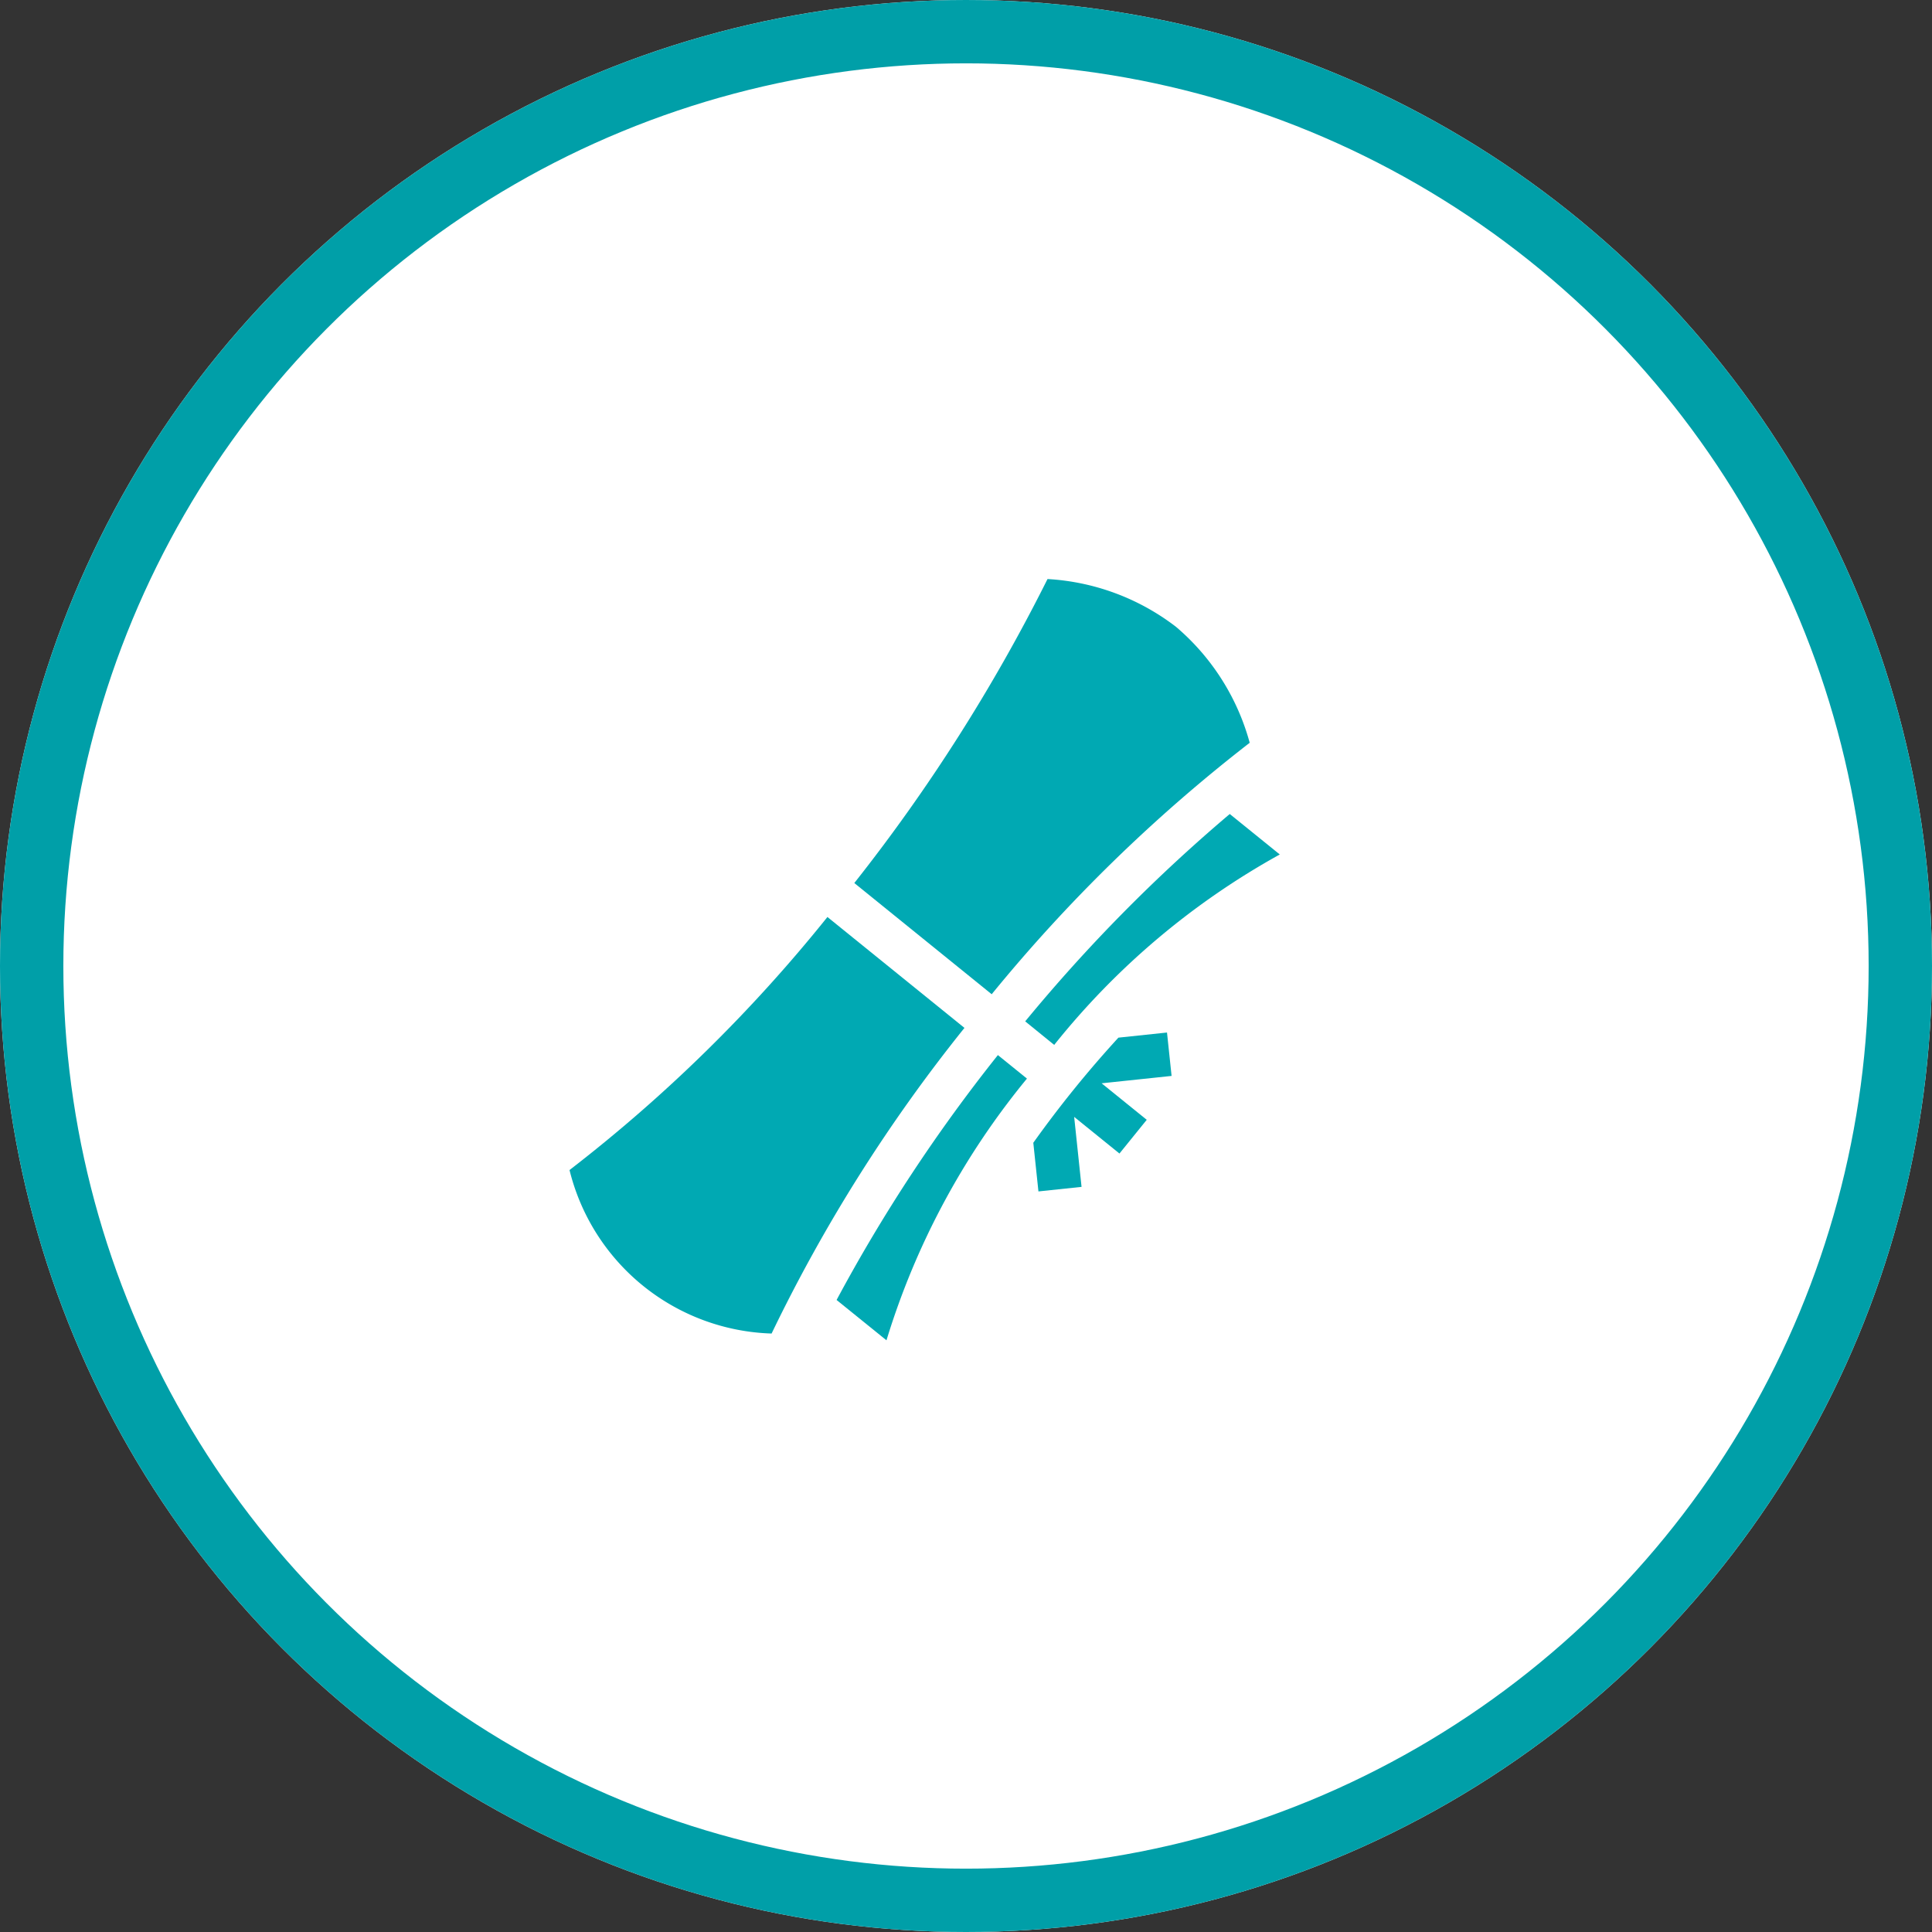 <?xml version="1.0" encoding="UTF-8"?> <svg xmlns="http://www.w3.org/2000/svg" width="61" height="61" viewBox="0 0 61 61"><rect x="0" y="0" width="61" height="61" fill="#333333" stroke="none"/><g id="Groupe_1249" data-name="Groupe 1249" transform="translate(-393.675 -5783.026)"><g id="Ellipse_47" data-name="Ellipse 47" transform="translate(393.675 5783.026)" fill="#fff" stroke="#009fa8" stroke-width="2"><circle cx="30.5" cy="30.5" r="30.5" stroke="none"></circle><circle cx="30.5" cy="30.5" r="29.5" fill="none"></circle></g><g id="diploma" transform="matrix(0.105, 0.995, -0.995, 0.105, 433.283, 5800.619)"><path id="Tracé_22506" data-name="Tracé 22506" d="M5.808,12.77A7.328,7.328,0,0,0,1.924,14.7,7.327,7.327,0,0,0,0,18.573a55.373,55.373,0,0,1,8.9,7.07L12.845,21.7A50.085,50.085,0,0,1,5.808,12.77Z" transform="translate(0 -12.006)" fill="#00a9b3"></path><path id="Tracé_22507" data-name="Tracé 22507" d="M220.47,229.8l-3.93,3.929a48.073,48.073,0,0,1,7.087,8.932,6.784,6.784,0,0,0,5.8-5.8,50.156,50.156,0,0,1-8.953-7.065Z" transform="translate(-206.663 -219.136)" fill="#00a9b3"></path><path id="Tracé_22508" data-name="Tracé 22508" d="M181.535,7.9A23.93,23.93,0,0,1,176.306.19L174.87,1.626a51.116,51.116,0,0,0,5.83,7.106Z" transform="translate(-166.893 0)" fill="#00a9b3"></path><path id="Tracé_22509" data-name="Tracé 22509" d="M323.91,191.244a51.153,51.153,0,0,0,7.151,5.873l1.431-1.432a24.037,24.037,0,0,1-7.748-5.275Z" transform="translate(-309.135 -181.543)" fill="#00a9b3"></path><path id="Tracé_22510" data-name="Tracé 22510" d="M323.677,95.281h1.544V93.913H323l1.3-1.3-.968-.968-1.295,1.295V90.72H320.66v1.542A34.845,34.845,0,0,0,323.677,95.281Z" transform="translate(-306.033 -86.401)" fill="#00a9b3"></path></g></g></svg> 
